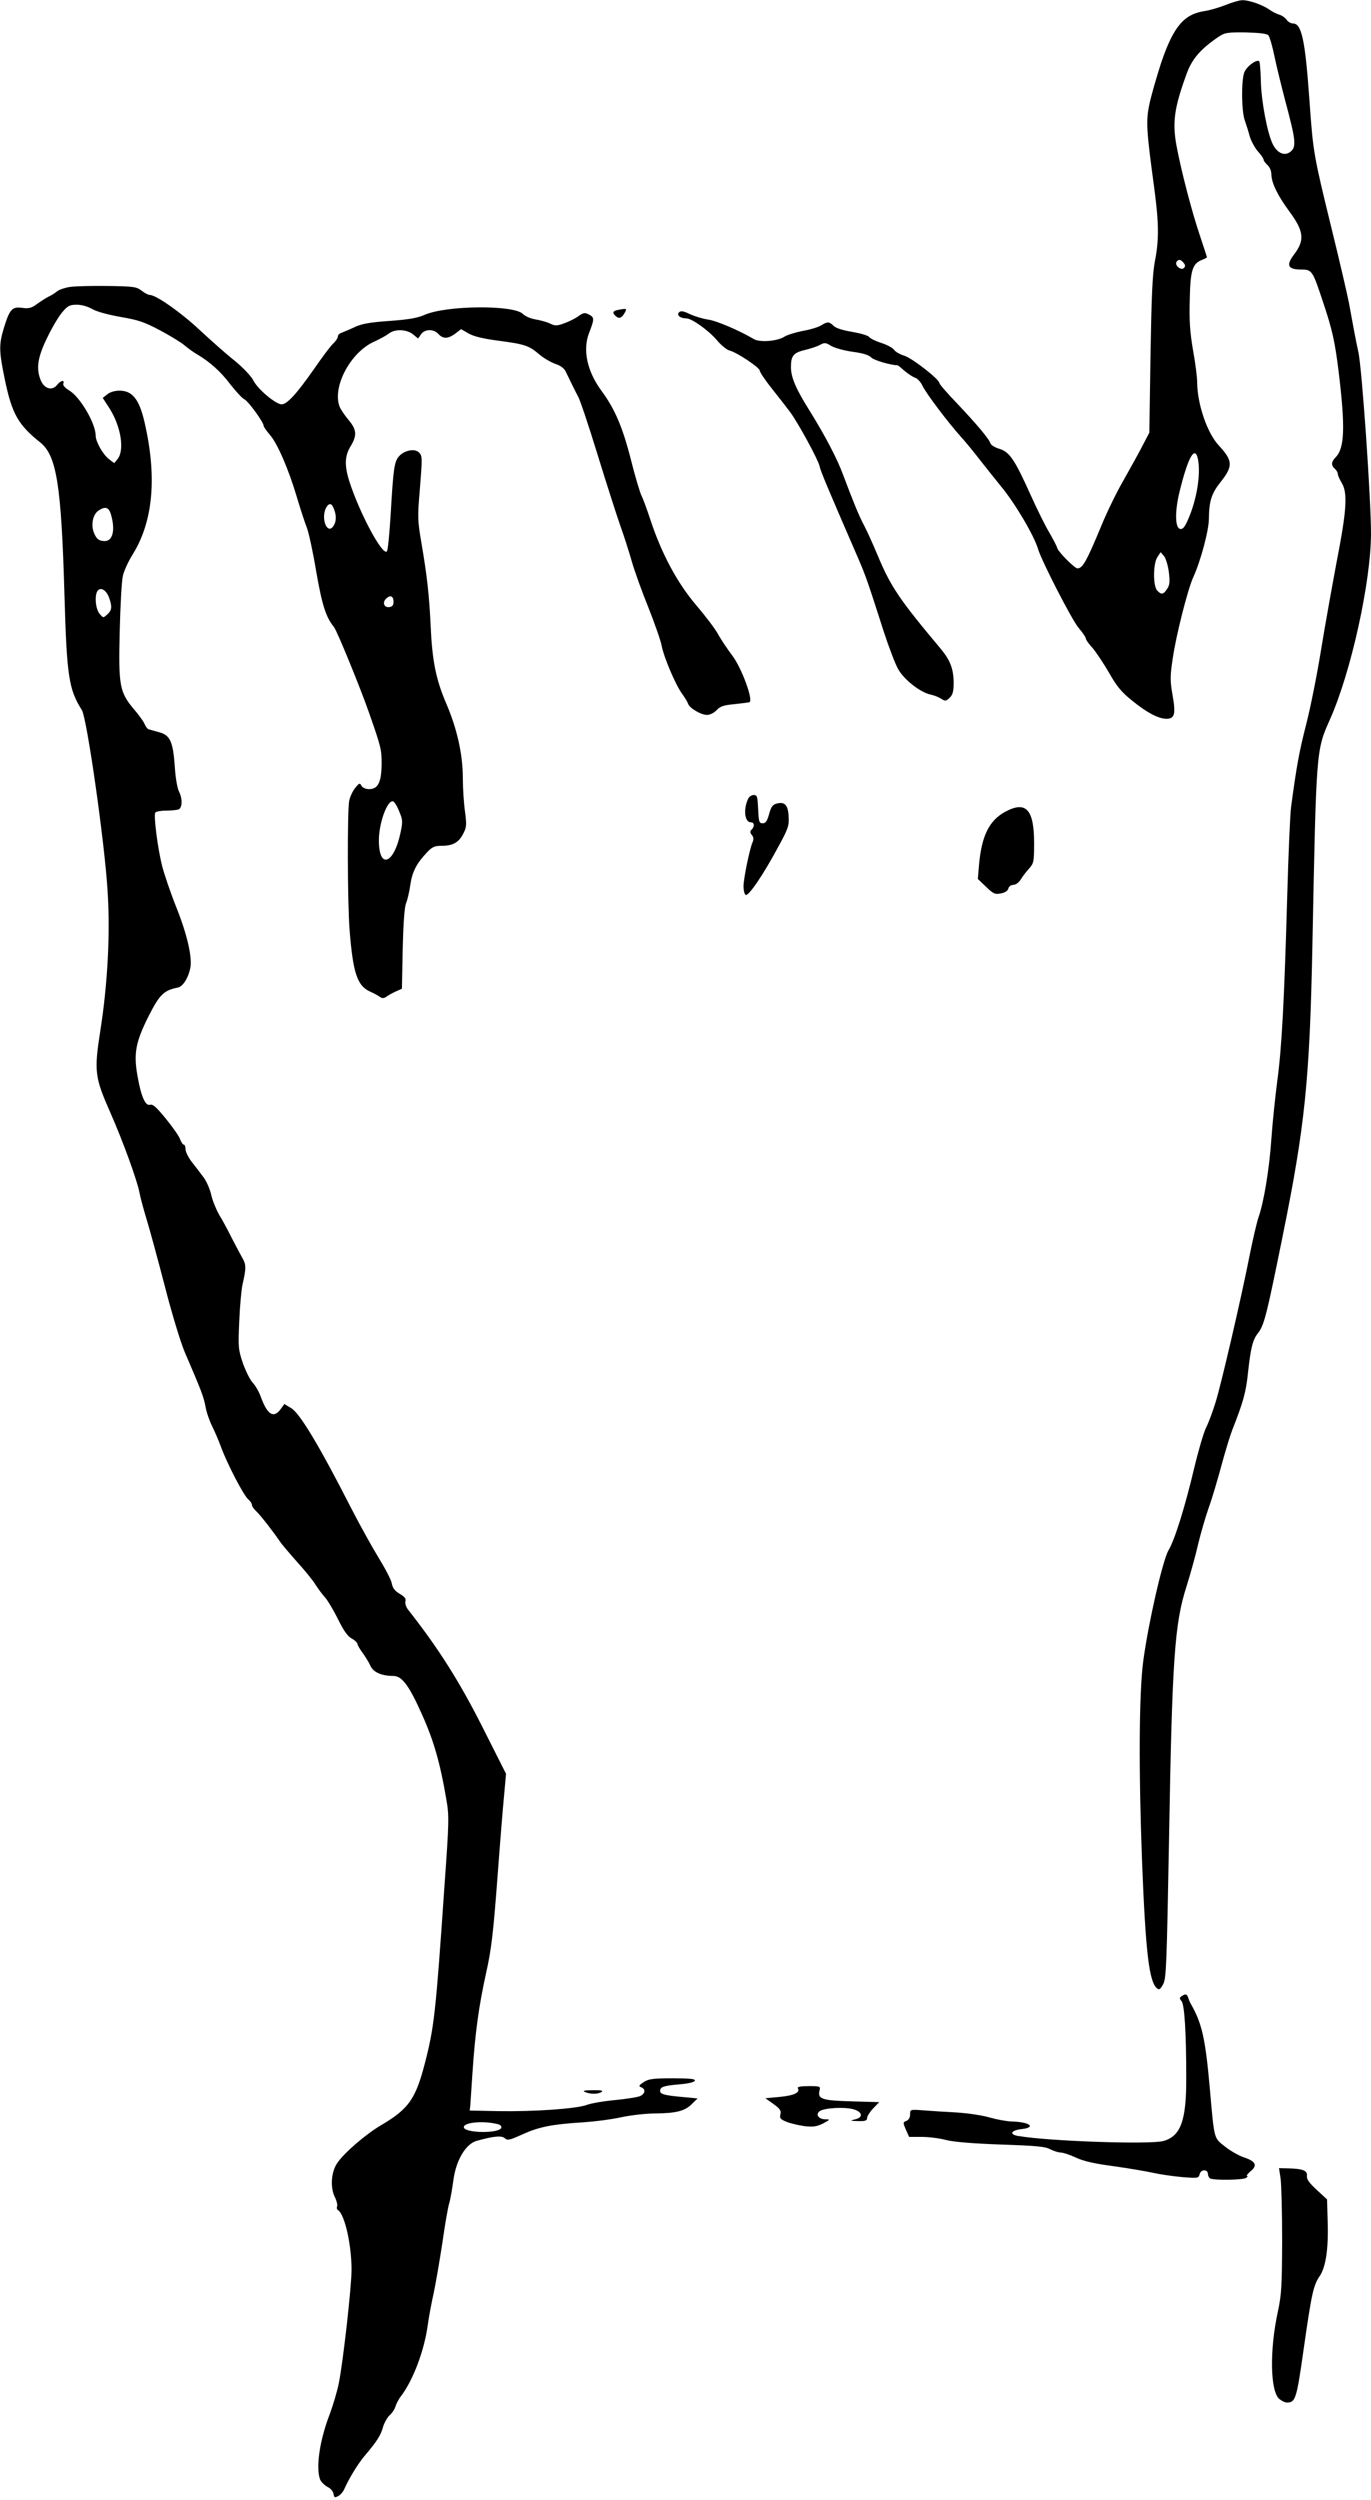 <?xml version="1.0" standalone="no"?>
<!DOCTYPE svg PUBLIC "-//W3C//DTD SVG 20010904//EN"
 "http://www.w3.org/TR/2001/REC-SVG-20010904/DTD/svg10.dtd">
<svg version="1.0" xmlns="http://www.w3.org/2000/svg"
 width="702pt" height="1280pt" viewBox="0 0 702 1280"
 preserveAspectRatio="xMidYMid meet">
<g transform="translate(0,1280) scale(0.1,-0.1)"
fill="#000000" stroke="none">
<path d="M6277 12775 c-33 -13 -80 -27 -105 -31 -109 -15 -163 -79 -226 -264
-24 -74 -52 -171 -61 -215 -18 -87 -15 -133 26 -434 23 -176 24 -260 2 -371
-12 -66 -17 -173 -22 -480 l-6 -395 -34 -65 c-18 -36 -62 -114 -96 -175 -35
-60 -87 -166 -115 -235 -77 -185 -96 -219 -123 -220 -14 0 -96 82 -103 103 -3
12 -23 49 -42 82 -20 33 -64 122 -98 198 -79 175 -105 213 -156 229 -22 6 -43
19 -46 27 -8 25 -70 98 -169 203 -51 53 -93 101 -93 107 0 19 -140 128 -180
140 -21 6 -45 20 -52 30 -7 10 -36 26 -65 35 -28 9 -57 23 -63 31 -6 8 -46 19
-87 26 -48 8 -83 19 -95 31 -22 22 -32 22 -62 3 -13 -9 -55 -22 -95 -29 -39
-8 -82 -21 -95 -30 -36 -23 -125 -30 -156 -12 -74 44 -191 94 -235 100 -27 4
-69 17 -93 28 -33 16 -46 18 -55 9 -14 -14 6 -31 37 -31 29 0 116 -63 158
-113 20 -24 48 -47 62 -51 38 -9 156 -88 156 -103 0 -8 29 -51 65 -96 36 -45
77 -98 91 -117 42 -57 143 -243 150 -275 5 -26 44 -118 199 -475 38 -88 51
-126 129 -370 26 -80 59 -167 74 -194 29 -54 114 -121 167 -132 16 -3 41 -13
54 -21 21 -14 25 -13 44 5 16 16 20 33 20 79 -1 71 -18 114 -69 175 -208 248
-253 314 -321 477 -24 57 -54 124 -68 150 -26 48 -56 122 -106 255 -31 86 -94
205 -172 331 -72 114 -97 173 -97 226 0 58 13 74 75 88 28 7 61 18 75 26 22
12 29 11 56 -6 17 -10 66 -24 110 -30 53 -7 84 -17 95 -29 12 -14 101 -40 135
-40 2 0 18 -13 36 -29 18 -15 42 -31 54 -35 11 -3 28 -21 37 -40 18 -39 130
-187 197 -262 25 -27 72 -85 105 -128 33 -42 78 -98 99 -124 72 -86 170 -252
191 -322 17 -59 171 -359 206 -402 22 -26 39 -51 39 -57 0 -6 15 -28 34 -48
18 -21 56 -78 84 -126 40 -71 64 -100 119 -144 76 -62 134 -92 175 -93 43 0
49 24 32 121 -13 75 -13 96 1 189 17 118 77 354 105 415 38 83 80 240 80 300
1 89 13 128 59 186 66 83 64 110 -8 188 -60 64 -110 212 -111 322 0 26 -9 100
-21 165 -16 93 -20 150 -17 260 3 152 14 185 64 204 13 5 24 11 24 13 0 2 -16
50 -35 108 -41 120 -97 334 -121 464 -22 120 -11 195 53 370 27 73 69 122 157
183 37 25 46 27 144 26 73 -2 108 -6 117 -15 6 -8 20 -54 30 -104 10 -49 36
-155 57 -235 52 -194 56 -229 29 -254 -31 -28 -70 -12 -94 36 -28 57 -59 221
-61 325 -1 51 -5 95 -8 99 -13 13 -66 -27 -77 -57 -16 -45 -14 -201 3 -246 7
-21 19 -57 25 -81 7 -23 25 -57 41 -76 17 -18 30 -38 30 -43 0 -6 9 -18 20
-28 12 -11 20 -31 20 -49 1 -43 32 -107 91 -187 76 -103 81 -148 25 -222 -42
-55 -32 -77 37 -77 55 0 58 -5 111 -165 47 -140 61 -201 80 -355 35 -286 31
-395 -15 -441 -23 -23 -24 -42 -4 -59 8 -7 15 -19 15 -26 0 -7 9 -28 20 -46
31 -51 26 -138 -25 -400 -24 -128 -61 -334 -81 -457 -20 -124 -54 -295 -76
-380 -36 -141 -49 -213 -77 -421 -5 -36 -14 -243 -20 -460 -15 -534 -28 -778
-51 -945 -10 -77 -24 -210 -30 -295 -11 -159 -39 -326 -66 -402 -8 -24 -28
-108 -44 -188 -44 -224 -148 -672 -177 -763 -14 -45 -35 -102 -48 -127 -12
-25 -39 -117 -60 -205 -47 -198 -99 -367 -132 -422 -30 -52 -104 -377 -129
-566 -22 -166 -24 -563 -6 -1032 18 -461 36 -611 76 -644 11 -10 17 -6 32 21
16 30 18 99 30 748 16 918 28 1098 90 1290 18 58 45 153 58 211 14 59 39 144
55 190 17 46 46 145 66 219 20 74 45 155 55 180 56 142 70 193 80 290 14 128
24 170 50 203 33 42 44 85 129 505 113 558 137 792 151 1479 20 1012 19 1000
90 1160 108 242 210 705 210 953 0 174 -46 847 -65 930 -14 64 -21 102 -48
250 -8 41 -48 215 -90 385 -90 369 -93 381 -112 650 -22 312 -40 395 -85 395
-10 0 -25 8 -32 19 -7 10 -24 22 -38 26 -14 4 -37 16 -52 27 -35 24 -104 48
-137 47 -14 0 -52 -11 -84 -24z m-217 -1320 c10 -12 10 -19 2 -27 -15 -15 -48
14 -38 31 10 15 21 14 36 -4z m74 -1006 c15 -77 -6 -207 -50 -307 -17 -40 -28
-53 -41 -50 -27 5 -28 92 -2 196 43 174 78 234 93 161z m-149 -579 c6 -48 4
-66 -9 -85 -19 -29 -29 -31 -50 -9 -23 22 -22 141 1 173 l16 24 18 -21 c9 -12
20 -49 24 -82z"/>
<path d="M358 11331 c-26 -4 -55 -14 -65 -22 -10 -8 -29 -21 -43 -27 -14 -7
-41 -24 -60 -38 -29 -21 -42 -25 -77 -20 -51 7 -64 -7 -94 -106 -25 -82 -24
-119 6 -262 36 -174 68 -231 181 -321 84 -67 108 -218 124 -780 12 -417 22
-484 89 -590 26 -40 118 -686 132 -929 14 -218 0 -473 -37 -711 -33 -210 -29
-240 51 -421 64 -145 138 -349 149 -409 4 -22 20 -83 36 -135 16 -52 58 -207
94 -345 35 -137 81 -288 101 -335 86 -200 97 -228 107 -280 5 -30 21 -75 34
-101 13 -26 35 -77 48 -113 32 -85 113 -241 137 -262 11 -9 19 -22 19 -29 0
-7 10 -20 21 -31 21 -19 88 -105 121 -154 9 -14 49 -61 88 -105 40 -44 84 -98
97 -120 14 -22 36 -51 49 -65 12 -14 41 -62 64 -108 28 -58 50 -89 70 -100 17
-9 30 -22 30 -28 0 -5 12 -26 26 -45 14 -19 32 -48 40 -66 15 -34 57 -53 118
-53 44 0 81 -49 147 -198 60 -133 93 -249 124 -432 15 -85 15 -110 -10 -457
-44 -642 -52 -712 -100 -898 -47 -181 -83 -232 -222 -314 -79 -46 -193 -144
-227 -196 -31 -46 -36 -127 -10 -176 8 -17 13 -37 10 -45 -3 -7 -1 -16 5 -19
34 -22 69 -176 69 -305 0 -87 -43 -470 -65 -580 -8 -41 -29 -111 -45 -155 -53
-136 -74 -277 -51 -339 6 -13 23 -30 38 -38 16 -7 29 -23 31 -36 3 -19 6 -20
23 -11 11 5 24 20 30 32 25 57 70 131 105 173 64 75 84 107 95 148 6 21 21 48
33 60 13 11 27 32 31 46 4 14 17 39 30 55 61 82 117 230 135 360 6 44 20 119
31 167 10 48 30 163 44 255 13 93 29 184 35 203 6 19 15 71 21 115 13 104 63
189 120 205 86 24 129 28 144 13 13 -12 25 -10 92 21 85 38 151 51 313 61 58
4 144 15 192 26 48 10 125 19 170 19 108 1 155 12 190 48 l30 29 -73 7 c-94 8
-119 15 -119 31 0 21 17 27 98 34 47 4 77 11 80 19 3 9 -24 12 -115 12 -100 0
-122 -3 -148 -20 -24 -16 -26 -20 -12 -26 23 -8 22 -31 -3 -44 -10 -6 -68 -15
-127 -21 -59 -5 -126 -17 -148 -25 -52 -20 -270 -35 -455 -32 l-145 3 3 25 c1
14 6 88 11 165 14 209 32 341 70 514 28 125 37 206 61 526 11 149 25 320 31
382 l10 112 -115 228 c-121 241 -229 412 -387 613 -10 13 -16 32 -13 42 4 13
-4 24 -29 38 -25 15 -37 30 -41 54 -3 18 -34 77 -68 132 -33 54 -98 171 -143
259 -161 315 -260 480 -304 506 l-35 21 -19 -26 c-36 -50 -69 -28 -102 64 -9
25 -27 56 -40 70 -14 14 -36 59 -51 100 -24 72 -25 81 -19 215 3 77 11 160 16
185 20 89 20 104 0 140 -11 19 -36 67 -56 105 -19 39 -48 92 -64 118 -15 27
-34 73 -40 102 -7 30 -25 71 -42 92 -16 21 -42 56 -59 77 -16 21 -30 50 -30
62 0 13 -4 24 -9 24 -5 0 -13 12 -19 28 -5 15 -38 62 -73 105 -48 59 -67 76
-81 71 -24 -7 -46 43 -65 153 -19 112 -8 170 59 303 55 108 77 130 148 144 26
5 53 47 64 98 12 53 -15 172 -70 310 -30 75 -63 172 -74 215 -23 92 -44 258
-35 273 3 5 28 10 55 10 26 0 55 3 64 6 20 8 21 56 2 93 -8 15 -18 72 -21 127
-9 127 -24 160 -79 175 -22 6 -47 13 -54 15 -7 2 -16 14 -21 26 -5 13 -30 48
-56 78 -73 87 -79 121 -72 399 3 130 10 257 16 282 5 25 28 75 50 110 106 170
126 400 60 682 -27 114 -62 157 -127 157 -24 0 -49 -7 -63 -19 l-23 -18 33
-51 c60 -93 80 -216 43 -262 l-17 -21 -28 21 c-31 25 -67 89 -67 119 0 63 -80
200 -137 233 -21 13 -32 26 -29 34 8 22 -14 16 -33 -8 -25 -30 -64 -18 -82 24
-25 61 -17 118 33 220 25 52 60 111 78 131 27 32 38 37 74 37 24 0 55 -9 76
-21 21 -13 78 -29 144 -41 94 -16 124 -26 205 -69 53 -28 110 -63 127 -78 17
-14 44 -34 60 -43 69 -41 123 -89 172 -154 30 -38 62 -73 73 -78 20 -9 99
-118 99 -136 0 -5 14 -25 31 -45 39 -44 96 -175 139 -320 18 -60 41 -131 51
-156 10 -26 32 -127 48 -224 30 -173 50 -235 91 -285 16 -20 135 -311 180
-440 62 -177 64 -187 64 -262 -1 -92 -18 -128 -64 -128 -17 0 -33 7 -39 17 -8
16 -12 15 -33 -12 -13 -16 -26 -45 -30 -65 -10 -53 -9 -518 2 -660 17 -219 39
-285 102 -315 18 -8 41 -20 51 -27 13 -10 21 -10 35 -1 9 7 31 19 48 27 l32
14 4 204 c3 129 9 214 17 233 7 17 17 59 22 95 10 67 31 109 87 168 25 26 37
32 74 32 57 0 87 17 110 62 17 33 18 45 9 113 -6 42 -11 118 -11 168 0 124
-29 254 -84 383 -54 125 -73 221 -81 402 -7 154 -19 258 -47 422 -20 115 -20
136 -9 265 14 176 14 180 -4 199 -21 21 -74 11 -101 -19 -25 -27 -30 -61 -44
-305 -6 -96 -14 -178 -19 -183 -23 -23 -141 199 -192 358 -26 82 -24 131 6
180 34 56 32 85 -11 136 -20 24 -40 54 -45 67 -39 102 57 281 179 334 26 12
58 29 71 39 32 26 91 24 125 -2 l27 -22 15 22 c19 27 65 28 89 1 24 -26 49
-25 86 2 l30 23 38 -22 c26 -15 75 -27 152 -37 136 -18 158 -25 211 -71 23
-19 59 -40 82 -48 25 -8 45 -23 52 -38 33 -68 47 -97 64 -129 11 -19 55 -152
99 -295 44 -143 96 -305 115 -360 20 -55 47 -140 61 -189 14 -49 52 -155 85
-236 32 -81 63 -169 68 -196 12 -62 72 -201 104 -245 14 -19 28 -42 31 -51 8
-24 66 -58 98 -58 14 0 36 11 48 24 18 20 37 26 90 31 36 4 71 8 78 10 23 7
-41 180 -89 241 -23 31 -56 79 -71 107 -15 28 -67 96 -114 151 -96 113 -177
265 -233 436 -17 52 -37 106 -44 120 -8 14 -33 97 -55 185 -43 169 -83 262
-151 354 -74 101 -97 208 -64 296 28 71 28 80 1 94 -22 12 -29 11 -56 -8 -16
-12 -49 -28 -72 -36 -37 -14 -47 -14 -73 -1 -17 8 -51 17 -75 21 -24 4 -52 16
-64 28 -47 47 -393 44 -503 -5 -36 -16 -83 -24 -179 -31 -100 -7 -142 -14
-180 -32 -27 -13 -58 -25 -67 -29 -10 -3 -18 -11 -18 -19 0 -7 -11 -24 -25
-37 -14 -13 -57 -71 -97 -129 -88 -126 -138 -181 -166 -181 -30 0 -124 79
-145 123 -11 21 -51 64 -95 100 -43 34 -123 105 -180 158 -96 90 -223 179
-255 179 -8 0 -27 10 -42 22 -26 20 -41 22 -174 24 -80 1 -167 -1 -193 -5z
m1352 -1137 c14 -35 12 -67 -4 -89 -32 -43 -64 43 -36 96 15 26 29 24 40 -7z
m-1141 -31 c22 -77 8 -133 -32 -133 -31 0 -44 11 -57 45 -15 39 -4 91 23 110
36 25 55 19 66 -22z m-10 -424 c16 -46 14 -63 -10 -85 -21 -19 -21 -18 -40 5
-21 26 -26 100 -7 119 17 17 44 -2 57 -39z m1456 -20 c0 -17 -6 -25 -21 -27
-27 -4 -38 23 -17 43 21 21 38 14 38 -16z m29 -1073 c18 -42 19 -52 7 -108
-34 -163 -111 -191 -111 -40 0 89 44 209 73 199 7 -2 21 -25 31 -51z m509
-6722 c10 -3 16 -11 14 -17 -10 -31 -192 -28 -192 3 0 26 109 34 178 14z"/>
<path d="M3163 11213 c-27 -5 -29 -16 -8 -33 16 -14 30 -7 45 21 11 20 9 21
-37 12z"/>
<path d="M3832 8713 c-27 -54 -20 -123 13 -123 18 0 20 -21 3 -38 -8 -8 -8
-15 2 -27 9 -11 10 -22 3 -38 -14 -31 -46 -185 -46 -225 0 -18 4 -37 10 -43
13 -13 92 103 172 253 47 86 52 102 49 149 -3 58 -20 76 -61 65 -20 -5 -29
-16 -39 -54 -10 -36 -18 -47 -33 -47 -18 0 -20 8 -23 73 -3 63 -5 72 -22 72
-11 0 -23 -8 -28 -17z"/>
<path d="M5145 8643 c-81 -45 -119 -124 -132 -270 l-6 -73 42 -40 c37 -36 46
-40 75 -34 22 4 36 13 39 25 3 11 14 19 26 19 12 0 28 12 38 28 9 15 28 40 42
55 24 27 26 35 26 130 0 175 -42 219 -150 160z"/>
<path d="M6051 2581 c-12 -8 -13 -12 -1 -26 15 -18 24 -161 24 -390 1 -222
-28 -301 -117 -326 -70 -19 -590 -1 -745 26 -46 8 -35 29 19 35 78 9 41 37
-52 39 -26 1 -75 10 -110 20 -36 11 -111 22 -169 26 -58 3 -135 8 -172 11 -68
5 -68 5 -68 -21 0 -16 -7 -28 -19 -33 -18 -7 -18 -9 -3 -44 l17 -38 65 0 c36
0 92 -7 125 -16 39 -10 138 -18 280 -23 177 -6 226 -10 252 -24 18 -9 42 -17
54 -17 12 0 46 -11 76 -25 37 -18 95 -32 196 -45 78 -11 171 -27 207 -35 36
-8 102 -17 146 -21 78 -6 81 -6 87 16 6 25 42 25 42 0 0 -8 5 -18 10 -22 15
-11 168 -9 185 2 8 5 11 10 5 10 -5 0 3 11 18 24 37 30 27 51 -33 71 -27 9
-71 34 -98 56 -57 45 -54 31 -77 294 -23 259 -40 335 -97 435 -5 8 -11 23 -14
33 -7 19 -13 21 -33 8z"/>
<path d="M4085 2110 c14 -22 -18 -38 -91 -45 l-75 -7 42 -30 c33 -24 40 -34
35 -53 -5 -19 0 -25 32 -38 20 -8 62 -18 92 -22 45 -5 62 -2 95 14 35 19 37
21 13 21 -35 0 -54 23 -32 41 22 18 134 24 179 9 44 -15 44 -42 0 -51 -25 -6
-22 -7 18 -8 38 -1 47 2 47 16 0 9 14 31 31 49 l31 32 -140 4 c-152 4 -176 12
-166 54 6 23 4 24 -56 24 -40 0 -59 -4 -55 -10z"/>
<path d="M2995 2090 c27 -12 67 -12 85 0 11 7 -3 10 -45 9 -43 0 -54 -3 -40
-9z"/>
<path d="M6557 1648 c4 -29 8 -172 8 -318 -1 -233 -3 -277 -22 -365 -43 -198
-39 -409 8 -447 12 -10 29 -18 38 -18 44 0 50 17 85 265 42 295 51 335 83 382
32 47 46 141 41 285 l-3 108 -53 49 c-38 35 -52 54 -50 71 3 28 -21 37 -95 39
l-48 1 8 -52z"/>
</g>
</svg>
